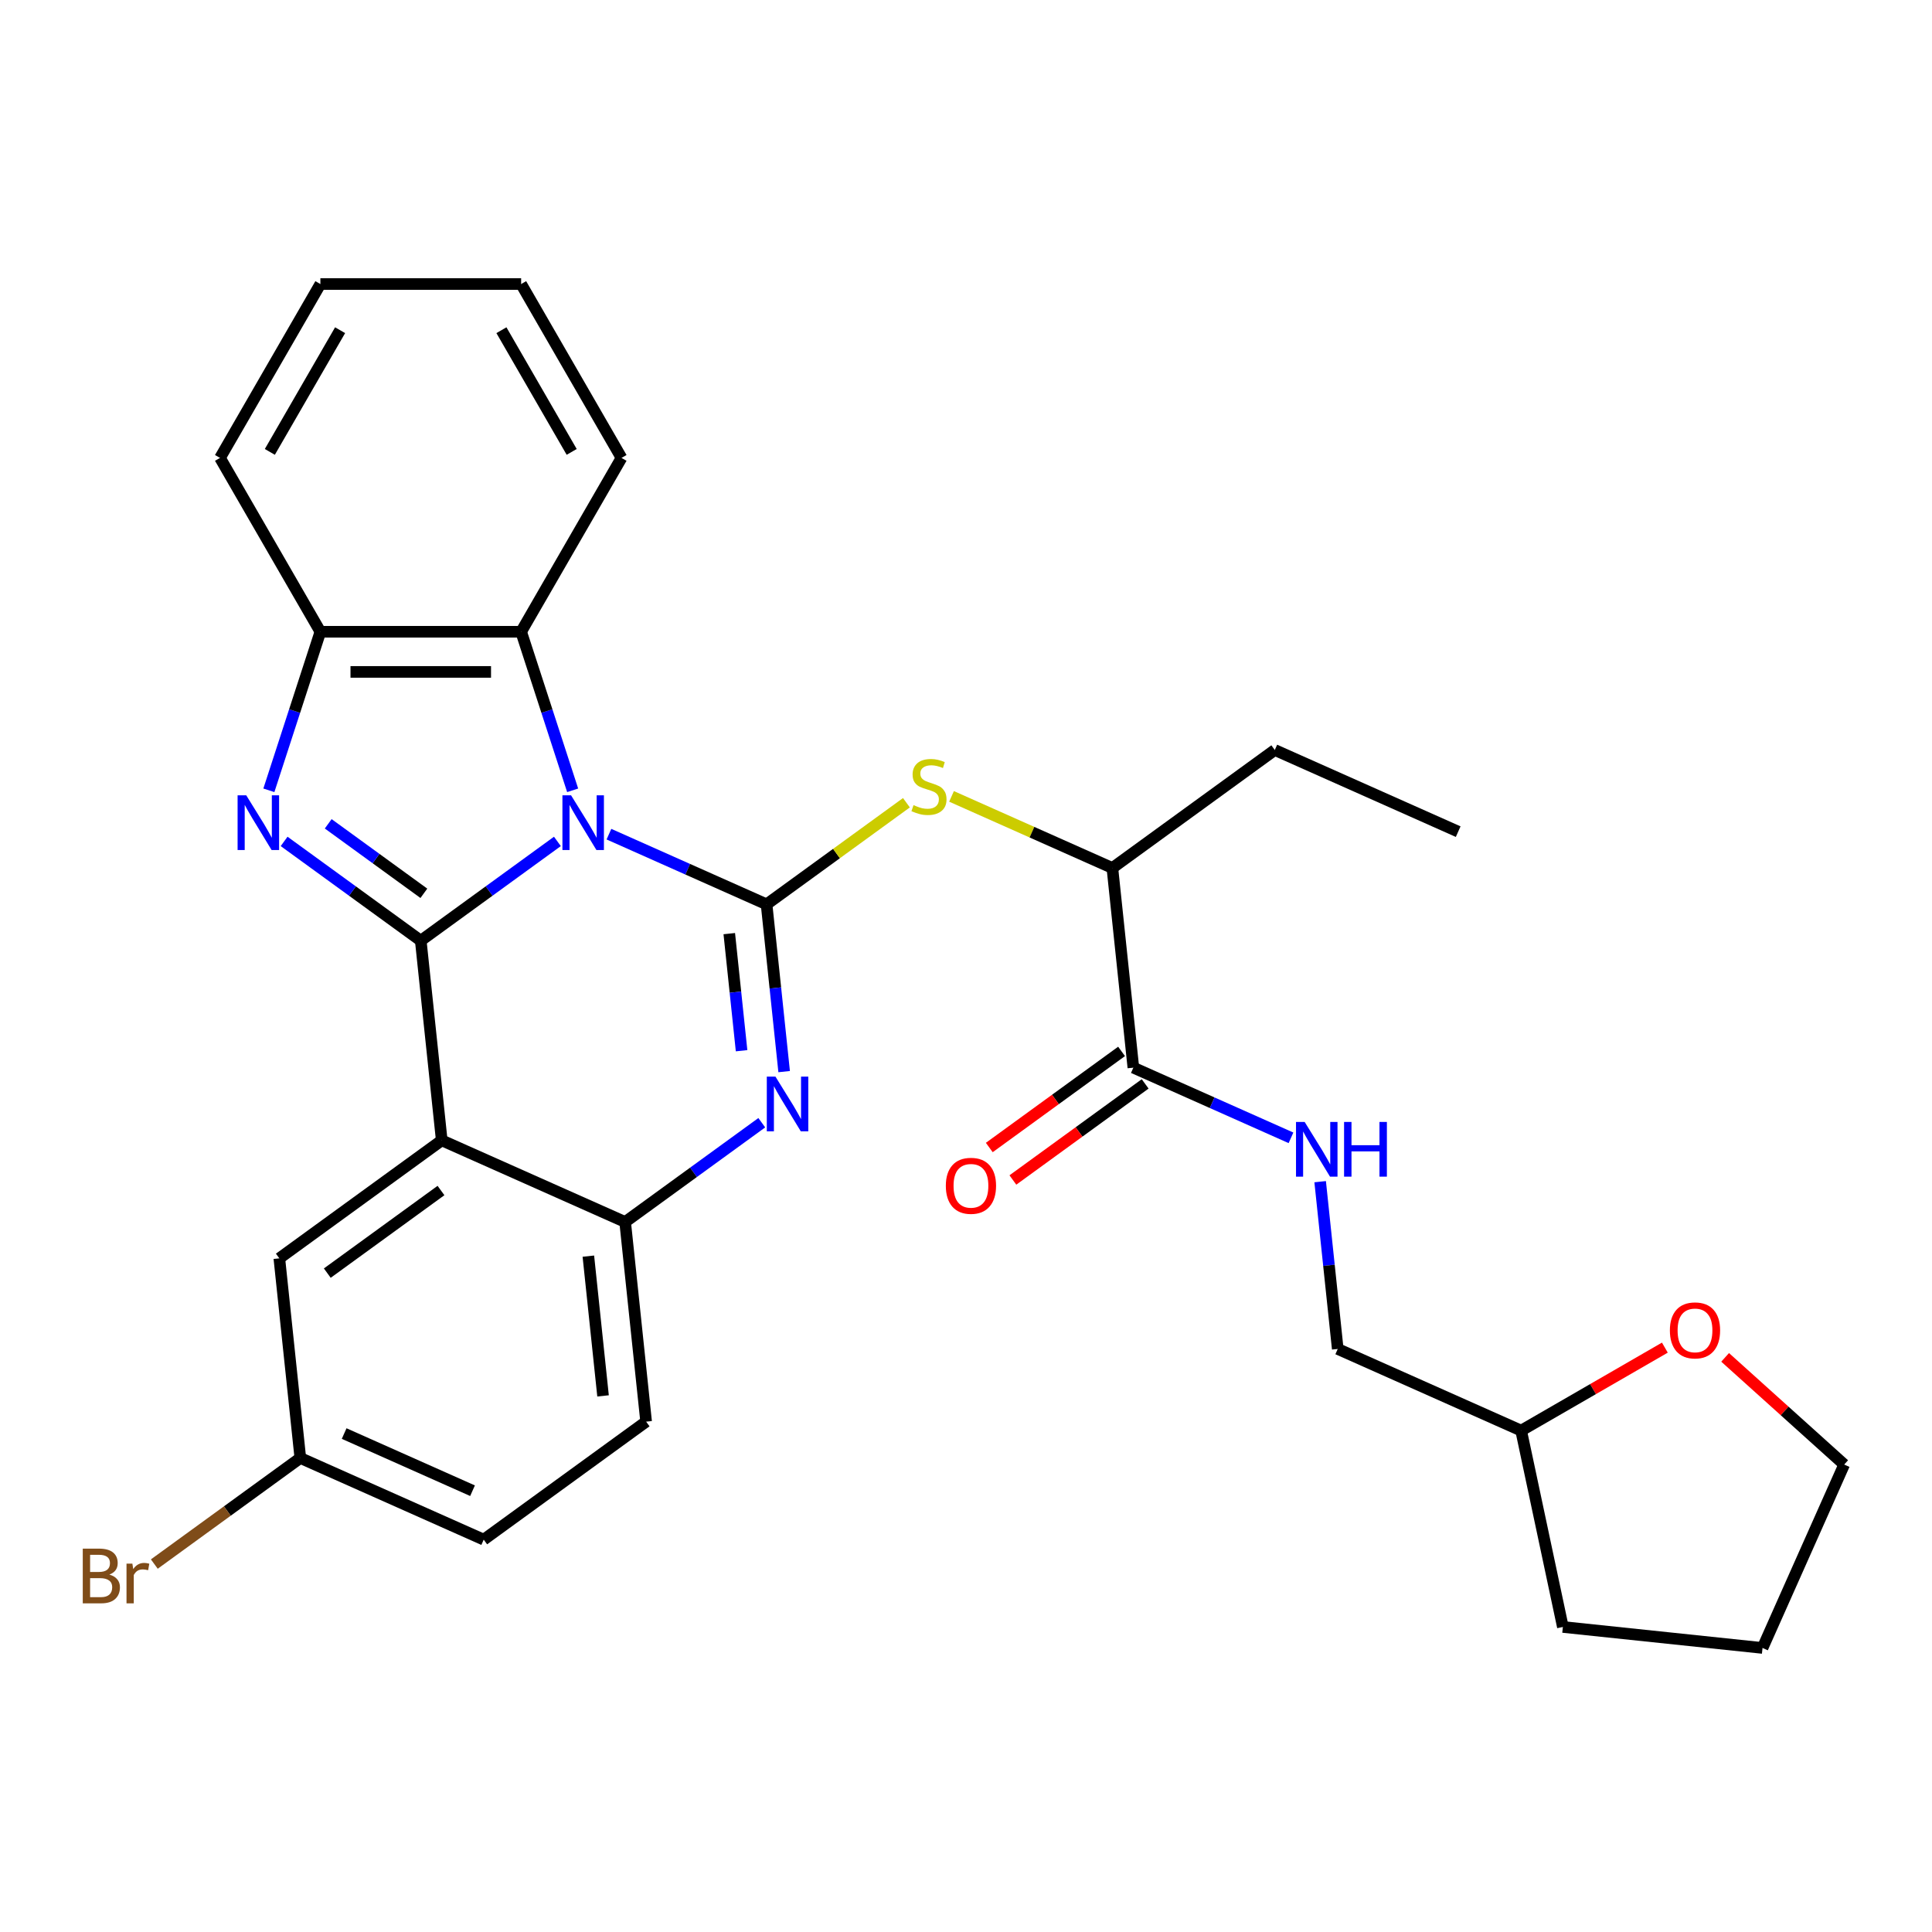 <?xml version='1.0' encoding='iso-8859-1'?>
<svg version='1.1' baseProfile='full'
              xmlns='http://www.w3.org/2000/svg'
                      xmlns:rdkit='http://www.rdkit.org/xml'
                      xmlns:xlink='http://www.w3.org/1999/xlink'
                  xml:space='preserve'
width='1000px' height='1000px' viewBox='0 0 1000 1000'>
<!-- END OF HEADER -->
<rect style='opacity:1.0;fill:#FFFFFF;stroke:none' width='1000' height='1000' x='0' y='0'> </rect>
<path class='bond-0' d='M 288.511,435.511 L 253.148,461.204' style='fill:none;fill-rule:evenodd;stroke:#0000FF;stroke-width:6px;stroke-linecap:butt;stroke-linejoin:miter;stroke-opacity:1' />
<path class='bond-0' d='M 253.148,461.204 L 217.785,486.897' style='fill:none;fill-rule:evenodd;stroke:#000000;stroke-width:6px;stroke-linecap:butt;stroke-linejoin:miter;stroke-opacity:1' />
<path class='bond-1' d='M 315.187,431.759 L 355.981,449.922' style='fill:none;fill-rule:evenodd;stroke:#0000FF;stroke-width:6px;stroke-linecap:butt;stroke-linejoin:miter;stroke-opacity:1' />
<path class='bond-1' d='M 355.981,449.922 L 396.775,468.084' style='fill:none;fill-rule:evenodd;stroke:#000000;stroke-width:6px;stroke-linecap:butt;stroke-linejoin:miter;stroke-opacity:1' />
<path class='bond-6' d='M 296.404,409.063 L 283.072,368.03' style='fill:none;fill-rule:evenodd;stroke:#0000FF;stroke-width:6px;stroke-linecap:butt;stroke-linejoin:miter;stroke-opacity:1' />
<path class='bond-6' d='M 283.072,368.03 L 269.739,326.997' style='fill:none;fill-rule:evenodd;stroke:#000000;stroke-width:6px;stroke-linecap:butt;stroke-linejoin:miter;stroke-opacity:1' />
<path class='bond-2' d='M 217.785,486.897 L 182.422,461.204' style='fill:none;fill-rule:evenodd;stroke:#000000;stroke-width:6px;stroke-linecap:butt;stroke-linejoin:miter;stroke-opacity:1' />
<path class='bond-2' d='M 182.422,461.204 L 147.058,435.511' style='fill:none;fill-rule:evenodd;stroke:#0000FF;stroke-width:6px;stroke-linecap:butt;stroke-linejoin:miter;stroke-opacity:1' />
<path class='bond-2' d='M 219.391,462.376 L 194.637,444.391' style='fill:none;fill-rule:evenodd;stroke:#000000;stroke-width:6px;stroke-linecap:butt;stroke-linejoin:miter;stroke-opacity:1' />
<path class='bond-2' d='M 194.637,444.391 L 169.883,426.406' style='fill:none;fill-rule:evenodd;stroke:#0000FF;stroke-width:6px;stroke-linecap:butt;stroke-linejoin:miter;stroke-opacity:1' />
<path class='bond-3' d='M 217.785,486.897 L 228.646,590.237' style='fill:none;fill-rule:evenodd;stroke:#000000;stroke-width:6px;stroke-linecap:butt;stroke-linejoin:miter;stroke-opacity:1' />
<path class='bond-4' d='M 396.775,468.084 L 401.325,511.375' style='fill:none;fill-rule:evenodd;stroke:#000000;stroke-width:6px;stroke-linecap:butt;stroke-linejoin:miter;stroke-opacity:1' />
<path class='bond-4' d='M 401.325,511.375 L 405.875,554.666' style='fill:none;fill-rule:evenodd;stroke:#0000FF;stroke-width:6px;stroke-linecap:butt;stroke-linejoin:miter;stroke-opacity:1' />
<path class='bond-4' d='M 377.472,483.244 L 380.657,513.548' style='fill:none;fill-rule:evenodd;stroke:#000000;stroke-width:6px;stroke-linecap:butt;stroke-linejoin:miter;stroke-opacity:1' />
<path class='bond-4' d='M 380.657,513.548 L 383.842,543.851' style='fill:none;fill-rule:evenodd;stroke:#0000FF;stroke-width:6px;stroke-linecap:butt;stroke-linejoin:miter;stroke-opacity:1' />
<path class='bond-7' d='M 396.775,468.084 L 432.968,441.788' style='fill:none;fill-rule:evenodd;stroke:#000000;stroke-width:6px;stroke-linecap:butt;stroke-linejoin:miter;stroke-opacity:1' />
<path class='bond-7' d='M 432.968,441.788 L 469.161,415.493' style='fill:none;fill-rule:evenodd;stroke:#CCCC00;stroke-width:6px;stroke-linecap:butt;stroke-linejoin:miter;stroke-opacity:1' />
<path class='bond-30' d='M 139.166,409.063 L 152.498,368.03' style='fill:none;fill-rule:evenodd;stroke:#0000FF;stroke-width:6px;stroke-linecap:butt;stroke-linejoin:miter;stroke-opacity:1' />
<path class='bond-30' d='M 152.498,368.03 L 165.83,326.997' style='fill:none;fill-rule:evenodd;stroke:#000000;stroke-width:6px;stroke-linecap:butt;stroke-linejoin:miter;stroke-opacity:1' />
<path class='bond-11' d='M 228.646,590.237 L 144.582,651.313' style='fill:none;fill-rule:evenodd;stroke:#000000;stroke-width:6px;stroke-linecap:butt;stroke-linejoin:miter;stroke-opacity:1' />
<path class='bond-11' d='M 228.252,616.211 L 169.407,658.964' style='fill:none;fill-rule:evenodd;stroke:#000000;stroke-width:6px;stroke-linecap:butt;stroke-linejoin:miter;stroke-opacity:1' />
<path class='bond-31' d='M 228.646,590.237 L 323.572,632.5' style='fill:none;fill-rule:evenodd;stroke:#000000;stroke-width:6px;stroke-linecap:butt;stroke-linejoin:miter;stroke-opacity:1' />
<path class='bond-5' d='M 394.298,581.115 L 358.935,606.807' style='fill:none;fill-rule:evenodd;stroke:#0000FF;stroke-width:6px;stroke-linecap:butt;stroke-linejoin:miter;stroke-opacity:1' />
<path class='bond-5' d='M 358.935,606.807 L 323.572,632.5' style='fill:none;fill-rule:evenodd;stroke:#000000;stroke-width:6px;stroke-linecap:butt;stroke-linejoin:miter;stroke-opacity:1' />
<path class='bond-14' d='M 323.572,632.5 L 334.433,735.84' style='fill:none;fill-rule:evenodd;stroke:#000000;stroke-width:6px;stroke-linecap:butt;stroke-linejoin:miter;stroke-opacity:1' />
<path class='bond-14' d='M 304.533,650.173 L 312.136,722.511' style='fill:none;fill-rule:evenodd;stroke:#000000;stroke-width:6px;stroke-linecap:butt;stroke-linejoin:miter;stroke-opacity:1' />
<path class='bond-8' d='M 269.739,326.997 L 165.83,326.997' style='fill:none;fill-rule:evenodd;stroke:#000000;stroke-width:6px;stroke-linecap:butt;stroke-linejoin:miter;stroke-opacity:1' />
<path class='bond-8' d='M 254.153,347.779 L 181.417,347.779' style='fill:none;fill-rule:evenodd;stroke:#000000;stroke-width:6px;stroke-linecap:butt;stroke-linejoin:miter;stroke-opacity:1' />
<path class='bond-21' d='M 269.739,326.997 L 321.694,237.01' style='fill:none;fill-rule:evenodd;stroke:#000000;stroke-width:6px;stroke-linecap:butt;stroke-linejoin:miter;stroke-opacity:1' />
<path class='bond-12' d='M 492.516,412.207 L 534.14,430.74' style='fill:none;fill-rule:evenodd;stroke:#CCCC00;stroke-width:6px;stroke-linecap:butt;stroke-linejoin:miter;stroke-opacity:1' />
<path class='bond-12' d='M 534.14,430.74 L 575.764,449.272' style='fill:none;fill-rule:evenodd;stroke:#000000;stroke-width:6px;stroke-linecap:butt;stroke-linejoin:miter;stroke-opacity:1' />
<path class='bond-22' d='M 165.83,326.997 L 113.876,237.01' style='fill:none;fill-rule:evenodd;stroke:#000000;stroke-width:6px;stroke-linecap:butt;stroke-linejoin:miter;stroke-opacity:1' />
<path class='bond-9' d='M 586.626,552.612 L 575.764,449.272' style='fill:none;fill-rule:evenodd;stroke:#000000;stroke-width:6px;stroke-linecap:butt;stroke-linejoin:miter;stroke-opacity:1' />
<path class='bond-10' d='M 586.626,552.612 L 627.42,570.774' style='fill:none;fill-rule:evenodd;stroke:#000000;stroke-width:6px;stroke-linecap:butt;stroke-linejoin:miter;stroke-opacity:1' />
<path class='bond-10' d='M 627.42,570.774 L 668.213,588.937' style='fill:none;fill-rule:evenodd;stroke:#0000FF;stroke-width:6px;stroke-linecap:butt;stroke-linejoin:miter;stroke-opacity:1' />
<path class='bond-13' d='M 580.518,544.205 L 546.285,569.077' style='fill:none;fill-rule:evenodd;stroke:#000000;stroke-width:6px;stroke-linecap:butt;stroke-linejoin:miter;stroke-opacity:1' />
<path class='bond-13' d='M 546.285,569.077 L 512.052,593.949' style='fill:none;fill-rule:evenodd;stroke:#FF0000;stroke-width:6px;stroke-linecap:butt;stroke-linejoin:miter;stroke-opacity:1' />
<path class='bond-13' d='M 592.733,561.018 L 558.5,585.89' style='fill:none;fill-rule:evenodd;stroke:#000000;stroke-width:6px;stroke-linecap:butt;stroke-linejoin:miter;stroke-opacity:1' />
<path class='bond-13' d='M 558.5,585.89 L 524.267,610.762' style='fill:none;fill-rule:evenodd;stroke:#FF0000;stroke-width:6px;stroke-linecap:butt;stroke-linejoin:miter;stroke-opacity:1' />
<path class='bond-17' d='M 683.313,611.633 L 687.863,654.924' style='fill:none;fill-rule:evenodd;stroke:#0000FF;stroke-width:6px;stroke-linecap:butt;stroke-linejoin:miter;stroke-opacity:1' />
<path class='bond-17' d='M 687.863,654.924 L 692.413,698.215' style='fill:none;fill-rule:evenodd;stroke:#000000;stroke-width:6px;stroke-linecap:butt;stroke-linejoin:miter;stroke-opacity:1' />
<path class='bond-16' d='M 144.582,651.313 L 155.444,754.653' style='fill:none;fill-rule:evenodd;stroke:#000000;stroke-width:6px;stroke-linecap:butt;stroke-linejoin:miter;stroke-opacity:1' />
<path class='bond-23' d='M 575.764,449.272 L 659.828,388.196' style='fill:none;fill-rule:evenodd;stroke:#000000;stroke-width:6px;stroke-linecap:butt;stroke-linejoin:miter;stroke-opacity:1' />
<path class='bond-18' d='M 334.433,735.84 L 250.369,796.916' style='fill:none;fill-rule:evenodd;stroke:#000000;stroke-width:6px;stroke-linecap:butt;stroke-linejoin:miter;stroke-opacity:1' />
<path class='bond-15' d='M 861.728,697.529 L 824.533,719.004' style='fill:none;fill-rule:evenodd;stroke:#FF0000;stroke-width:6px;stroke-linecap:butt;stroke-linejoin:miter;stroke-opacity:1' />
<path class='bond-15' d='M 824.533,719.004 L 787.338,740.478' style='fill:none;fill-rule:evenodd;stroke:#000000;stroke-width:6px;stroke-linecap:butt;stroke-linejoin:miter;stroke-opacity:1' />
<path class='bond-24' d='M 892.924,702.568 L 923.735,730.31' style='fill:none;fill-rule:evenodd;stroke:#FF0000;stroke-width:6px;stroke-linecap:butt;stroke-linejoin:miter;stroke-opacity:1' />
<path class='bond-24' d='M 923.735,730.31 L 954.545,758.053' style='fill:none;fill-rule:evenodd;stroke:#000000;stroke-width:6px;stroke-linecap:butt;stroke-linejoin:miter;stroke-opacity:1' />
<path class='bond-20' d='M 155.444,754.653 L 117.66,782.104' style='fill:none;fill-rule:evenodd;stroke:#000000;stroke-width:6px;stroke-linecap:butt;stroke-linejoin:miter;stroke-opacity:1' />
<path class='bond-20' d='M 117.66,782.104 L 79.877,809.555' style='fill:none;fill-rule:evenodd;stroke:#7F4C19;stroke-width:6px;stroke-linecap:butt;stroke-linejoin:miter;stroke-opacity:1' />
<path class='bond-33' d='M 155.444,754.653 L 250.369,796.916' style='fill:none;fill-rule:evenodd;stroke:#000000;stroke-width:6px;stroke-linecap:butt;stroke-linejoin:miter;stroke-opacity:1' />
<path class='bond-33' d='M 178.135,742.007 L 244.583,771.591' style='fill:none;fill-rule:evenodd;stroke:#000000;stroke-width:6px;stroke-linecap:butt;stroke-linejoin:miter;stroke-opacity:1' />
<path class='bond-19' d='M 692.413,698.215 L 787.338,740.478' style='fill:none;fill-rule:evenodd;stroke:#000000;stroke-width:6px;stroke-linecap:butt;stroke-linejoin:miter;stroke-opacity:1' />
<path class='bond-25' d='M 787.338,740.478 L 808.942,842.117' style='fill:none;fill-rule:evenodd;stroke:#000000;stroke-width:6px;stroke-linecap:butt;stroke-linejoin:miter;stroke-opacity:1' />
<path class='bond-27' d='M 321.694,237.01 L 269.739,147.022' style='fill:none;fill-rule:evenodd;stroke:#000000;stroke-width:6px;stroke-linecap:butt;stroke-linejoin:miter;stroke-opacity:1' />
<path class='bond-27' d='M 295.903,233.902 L 259.535,170.911' style='fill:none;fill-rule:evenodd;stroke:#000000;stroke-width:6px;stroke-linecap:butt;stroke-linejoin:miter;stroke-opacity:1' />
<path class='bond-32' d='M 113.876,237.01 L 165.83,147.022' style='fill:none;fill-rule:evenodd;stroke:#000000;stroke-width:6px;stroke-linecap:butt;stroke-linejoin:miter;stroke-opacity:1' />
<path class='bond-32' d='M 139.667,233.902 L 176.035,170.911' style='fill:none;fill-rule:evenodd;stroke:#000000;stroke-width:6px;stroke-linecap:butt;stroke-linejoin:miter;stroke-opacity:1' />
<path class='bond-26' d='M 659.828,388.196 L 754.754,430.459' style='fill:none;fill-rule:evenodd;stroke:#000000;stroke-width:6px;stroke-linecap:butt;stroke-linejoin:miter;stroke-opacity:1' />
<path class='bond-34' d='M 954.545,758.053 L 912.282,852.978' style='fill:none;fill-rule:evenodd;stroke:#000000;stroke-width:6px;stroke-linecap:butt;stroke-linejoin:miter;stroke-opacity:1' />
<path class='bond-29' d='M 808.942,842.117 L 912.282,852.978' style='fill:none;fill-rule:evenodd;stroke:#000000;stroke-width:6px;stroke-linecap:butt;stroke-linejoin:miter;stroke-opacity:1' />
<path class='bond-28' d='M 269.739,147.022 L 165.83,147.022' style='fill:none;fill-rule:evenodd;stroke:#000000;stroke-width:6px;stroke-linecap:butt;stroke-linejoin:miter;stroke-opacity:1' />
<path  class='atom-0' d='M 295.589 411.661
L 304.869 426.661
Q 305.789 428.141, 307.269 430.821
Q 308.749 433.501, 308.829 433.661
L 308.829 411.661
L 312.589 411.661
L 312.589 439.981
L 308.709 439.981
L 298.749 423.581
Q 297.589 421.661, 296.349 419.461
Q 295.149 417.261, 294.789 416.581
L 294.789 439.981
L 291.109 439.981
L 291.109 411.661
L 295.589 411.661
' fill='#0000FF'/>
<path  class='atom-3' d='M 127.461 411.661
L 136.741 426.661
Q 137.661 428.141, 139.141 430.821
Q 140.621 433.501, 140.701 433.661
L 140.701 411.661
L 144.461 411.661
L 144.461 439.981
L 140.581 439.981
L 130.621 423.581
Q 129.461 421.661, 128.221 419.461
Q 127.021 417.261, 126.661 416.581
L 126.661 439.981
L 122.981 439.981
L 122.981 411.661
L 127.461 411.661
' fill='#0000FF'/>
<path  class='atom-5' d='M 401.376 557.264
L 410.656 572.264
Q 411.576 573.744, 413.056 576.424
Q 414.536 579.104, 414.616 579.264
L 414.616 557.264
L 418.376 557.264
L 418.376 585.584
L 414.496 585.584
L 404.536 569.184
Q 403.376 567.264, 402.136 565.064
Q 400.936 562.864, 400.576 562.184
L 400.576 585.584
L 396.896 585.584
L 396.896 557.264
L 401.376 557.264
' fill='#0000FF'/>
<path  class='atom-8' d='M 472.839 416.728
Q 473.159 416.848, 474.479 417.408
Q 475.799 417.968, 477.239 418.328
Q 478.719 418.648, 480.159 418.648
Q 482.839 418.648, 484.399 417.368
Q 485.959 416.048, 485.959 413.768
Q 485.959 412.208, 485.159 411.248
Q 484.399 410.288, 483.199 409.768
Q 481.999 409.248, 479.999 408.648
Q 477.479 407.888, 475.959 407.168
Q 474.479 406.448, 473.399 404.928
Q 472.359 403.408, 472.359 400.848
Q 472.359 397.288, 474.759 395.088
Q 477.199 392.888, 481.999 392.888
Q 485.279 392.888, 488.999 394.448
L 488.079 397.528
Q 484.679 396.128, 482.119 396.128
Q 479.359 396.128, 477.839 397.288
Q 476.319 398.408, 476.359 400.368
Q 476.359 401.888, 477.119 402.808
Q 477.919 403.728, 479.039 404.248
Q 480.199 404.768, 482.119 405.368
Q 484.679 406.168, 486.199 406.968
Q 487.719 407.768, 488.799 409.408
Q 489.919 411.008, 489.919 413.768
Q 489.919 417.688, 487.279 419.808
Q 484.679 421.888, 480.319 421.888
Q 477.799 421.888, 475.879 421.328
Q 473.999 420.808, 471.759 419.888
L 472.839 416.728
' fill='#CCCC00'/>
<path  class='atom-11' d='M 675.291 580.715
L 684.571 595.715
Q 685.491 597.195, 686.971 599.875
Q 688.451 602.555, 688.531 602.715
L 688.531 580.715
L 692.291 580.715
L 692.291 609.035
L 688.411 609.035
L 678.451 592.635
Q 677.291 590.715, 676.051 588.515
Q 674.851 586.315, 674.491 585.635
L 674.491 609.035
L 670.811 609.035
L 670.811 580.715
L 675.291 580.715
' fill='#0000FF'/>
<path  class='atom-11' d='M 695.691 580.715
L 699.531 580.715
L 699.531 592.755
L 714.011 592.755
L 714.011 580.715
L 717.851 580.715
L 717.851 609.035
L 714.011 609.035
L 714.011 595.955
L 699.531 595.955
L 699.531 609.035
L 695.691 609.035
L 695.691 580.715
' fill='#0000FF'/>
<path  class='atom-14' d='M 489.562 613.768
Q 489.562 606.968, 492.922 603.168
Q 496.282 599.368, 502.562 599.368
Q 508.842 599.368, 512.202 603.168
Q 515.562 606.968, 515.562 613.768
Q 515.562 620.648, 512.162 624.568
Q 508.762 628.448, 502.562 628.448
Q 496.322 628.448, 492.922 624.568
Q 489.562 620.688, 489.562 613.768
M 502.562 625.248
Q 506.882 625.248, 509.202 622.368
Q 511.562 619.448, 511.562 613.768
Q 511.562 608.208, 509.202 605.408
Q 506.882 602.568, 502.562 602.568
Q 498.242 602.568, 495.882 605.368
Q 493.562 608.168, 493.562 613.768
Q 493.562 619.488, 495.882 622.368
Q 498.242 625.248, 502.562 625.248
' fill='#FF0000'/>
<path  class='atom-16' d='M 864.326 688.604
Q 864.326 681.804, 867.686 678.004
Q 871.046 674.204, 877.326 674.204
Q 883.606 674.204, 886.966 678.004
Q 890.326 681.804, 890.326 688.604
Q 890.326 695.484, 886.926 699.404
Q 883.526 703.284, 877.326 703.284
Q 871.086 703.284, 867.686 699.404
Q 864.326 695.524, 864.326 688.604
M 877.326 700.084
Q 881.646 700.084, 883.966 697.204
Q 886.326 694.284, 886.326 688.604
Q 886.326 683.044, 883.966 680.244
Q 881.646 677.404, 877.326 677.404
Q 873.006 677.404, 870.646 680.204
Q 868.326 683.004, 868.326 688.604
Q 868.326 694.324, 870.646 697.204
Q 873.006 700.084, 877.326 700.084
' fill='#FF0000'/>
<path  class='atom-21' d='M 56.599 815.009
Q 59.319 815.769, 60.679 817.449
Q 62.08 819.089, 62.08 821.529
Q 62.08 825.449, 59.559 827.689
Q 57.08 829.889, 52.359 829.889
L 42.84 829.889
L 42.84 801.569
L 51.2 801.569
Q 56.039 801.569, 58.48 803.529
Q 60.919 805.489, 60.919 809.089
Q 60.919 813.369, 56.599 815.009
M 46.639 804.769
L 46.639 813.649
L 51.2 813.649
Q 53.999 813.649, 55.44 812.529
Q 56.919 811.369, 56.919 809.089
Q 56.919 804.769, 51.2 804.769
L 46.639 804.769
M 52.359 826.689
Q 55.12 826.689, 56.599 825.369
Q 58.08 824.049, 58.08 821.529
Q 58.08 819.209, 56.44 818.049
Q 54.84 816.849, 51.76 816.849
L 46.639 816.849
L 46.639 826.689
L 52.359 826.689
' fill='#7F4C19'/>
<path  class='atom-21' d='M 68.519 809.329
L 68.96 812.169
Q 71.12 808.969, 74.639 808.969
Q 75.76 808.969, 77.279 809.369
L 76.68 812.729
Q 74.96 812.329, 73.999 812.329
Q 72.32 812.329, 71.2 813.009
Q 70.12 813.649, 69.24 815.209
L 69.24 829.889
L 65.48 829.889
L 65.48 809.329
L 68.519 809.329
' fill='#7F4C19'/>
</svg>
